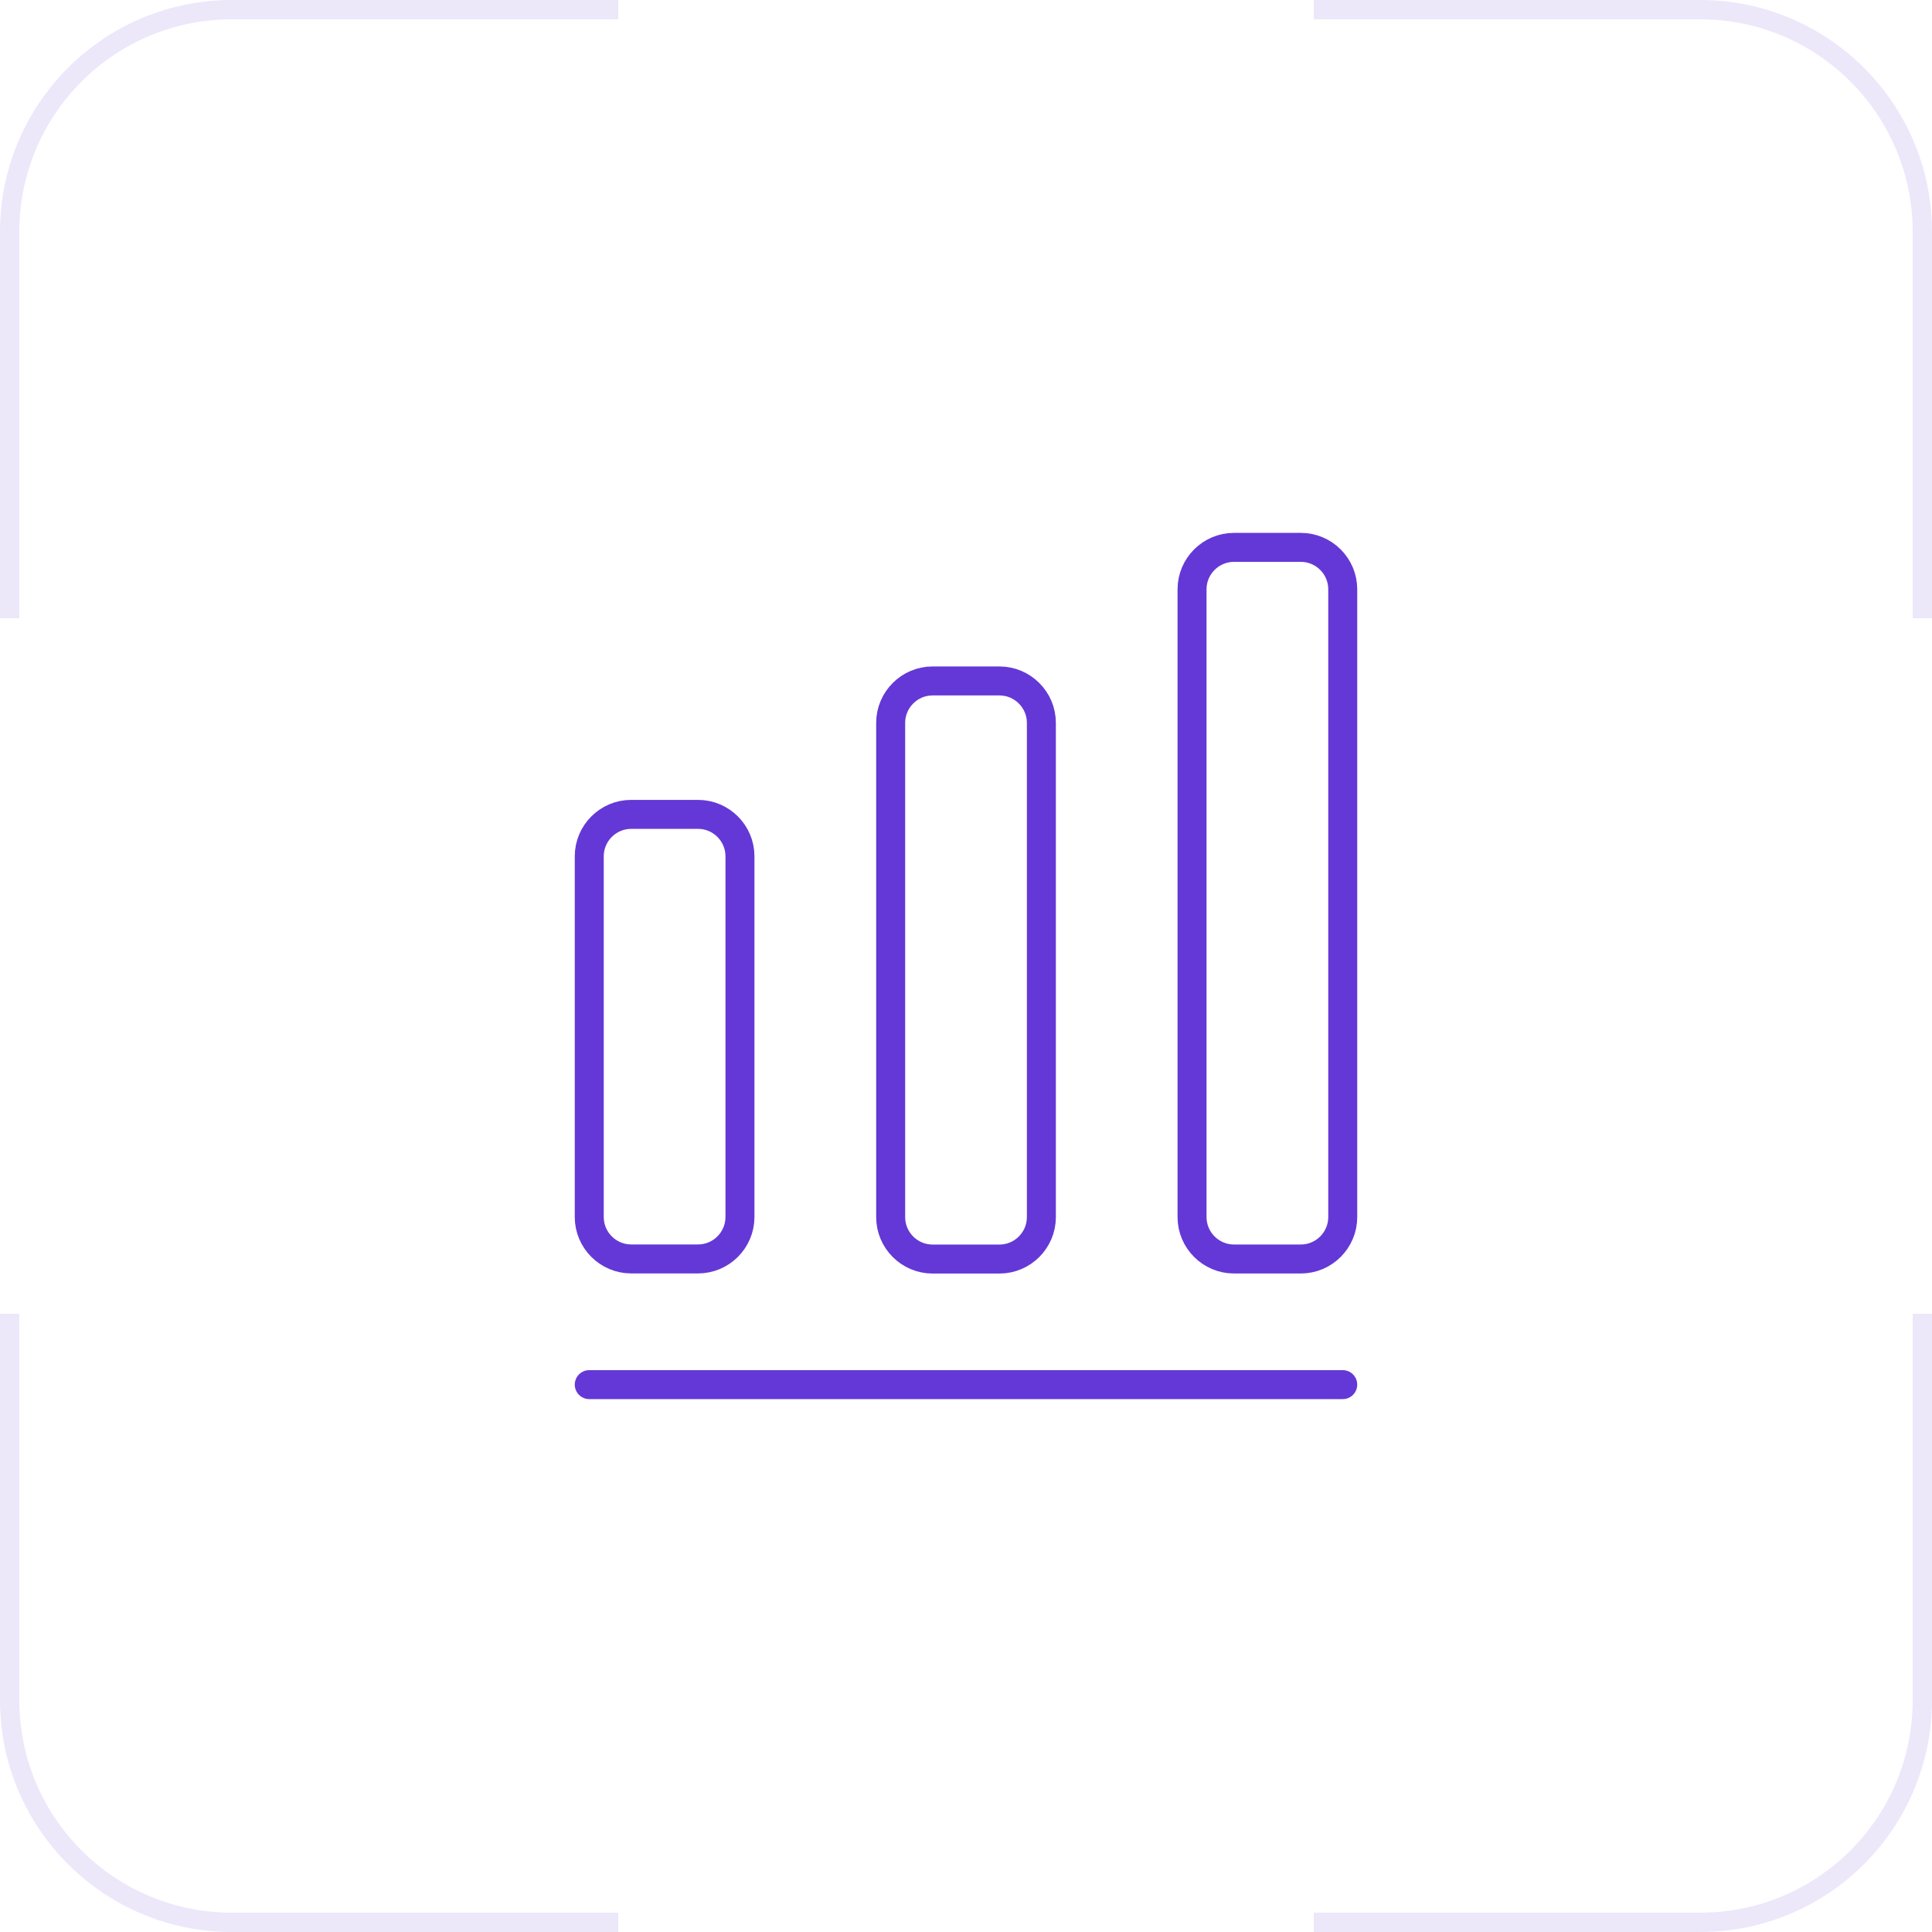 <svg width="100" height="100" viewBox="0 0 100 100" fill="none" xmlns="http://www.w3.org/2000/svg">
<g clip-path="url(#clip0_1736_23652)">
<rect x="-0.5" y="0.5" width="99" height="99" rx="11.5" transform="matrix(-1 0 0 1 99 0)" stroke="#6438D6" stroke-opacity="0.12"/>
</g>
<g clip-path="url(#clip1_1736_23652)">
<rect x="0.5" y="0.5" width="99" height="99" rx="11.5" stroke="#6438D6" stroke-opacity="0.12"/>
</g>
<g clip-path="url(#clip2_1736_23652)">
<rect x="0.5" y="-0.5" width="99" height="99" rx="11.5" transform="matrix(1 0 0 -1 0 99)" stroke="#6438D6" stroke-opacity="0.12"/>
</g>
<g clip-path="url(#clip3_1736_23652)">
<rect x="99.5" y="99.5" width="99" height="99" rx="11.5" transform="rotate(180 99.5 99.5)" stroke="#6438D6" stroke-opacity="0.12"/>
</g>
<path d="M30.5 71.668H69.5" stroke="#6438D6" stroke-width="1.5" stroke-linecap="round" stroke-linejoin="round"/>
<path d="M36.133 42.152H32.667C31.475 42.152 30.5 43.127 30.5 44.319V62.996C30.5 64.187 31.475 65.162 32.667 65.162H36.133C37.325 65.162 38.3 64.187 38.3 62.996V44.319C38.3 43.127 37.325 42.152 36.133 42.152Z" stroke="#6438D6" stroke-width="1.5" stroke-linecap="round" stroke-linejoin="round"/>
<path d="M51.734 35.246H48.267C47.076 35.246 46.101 36.221 46.101 37.413V63.001C46.101 64.193 47.076 65.168 48.267 65.168H51.734C52.925 65.168 53.901 64.193 53.901 63.001V37.413C53.901 36.221 52.925 35.246 51.734 35.246Z" stroke="#6438D6" stroke-width="1.5" stroke-linecap="round" stroke-linejoin="round"/>
<path d="M67.334 28.332H63.867C62.675 28.332 61.7 29.307 61.7 30.499V62.999C61.7 64.19 62.675 65.165 63.867 65.165H67.334C68.525 65.165 69.5 64.19 69.5 62.999V30.499C69.5 29.307 68.525 28.332 67.334 28.332Z" stroke="#6438D6" stroke-width="1.5" stroke-linecap="round" stroke-linejoin="round"/>
<defs>
<clipPath id="clip0_1736_23652">
<rect width="32" height="32" fill="white" transform="matrix(-1 0 0 1 100 0)"/>
</clipPath>
<clipPath id="clip1_1736_23652">
<rect width="32" height="32" fill="white"/>
</clipPath>
<clipPath id="clip2_1736_23652">
<rect width="32" height="32" fill="white" transform="matrix(1 0 0 -1 0 100)"/>
</clipPath>
<clipPath id="clip3_1736_23652">
<rect width="32" height="32" fill="white" transform="matrix(-1 0 0 -1 100 100)"/>
</clipPath>
</defs>
</svg>

